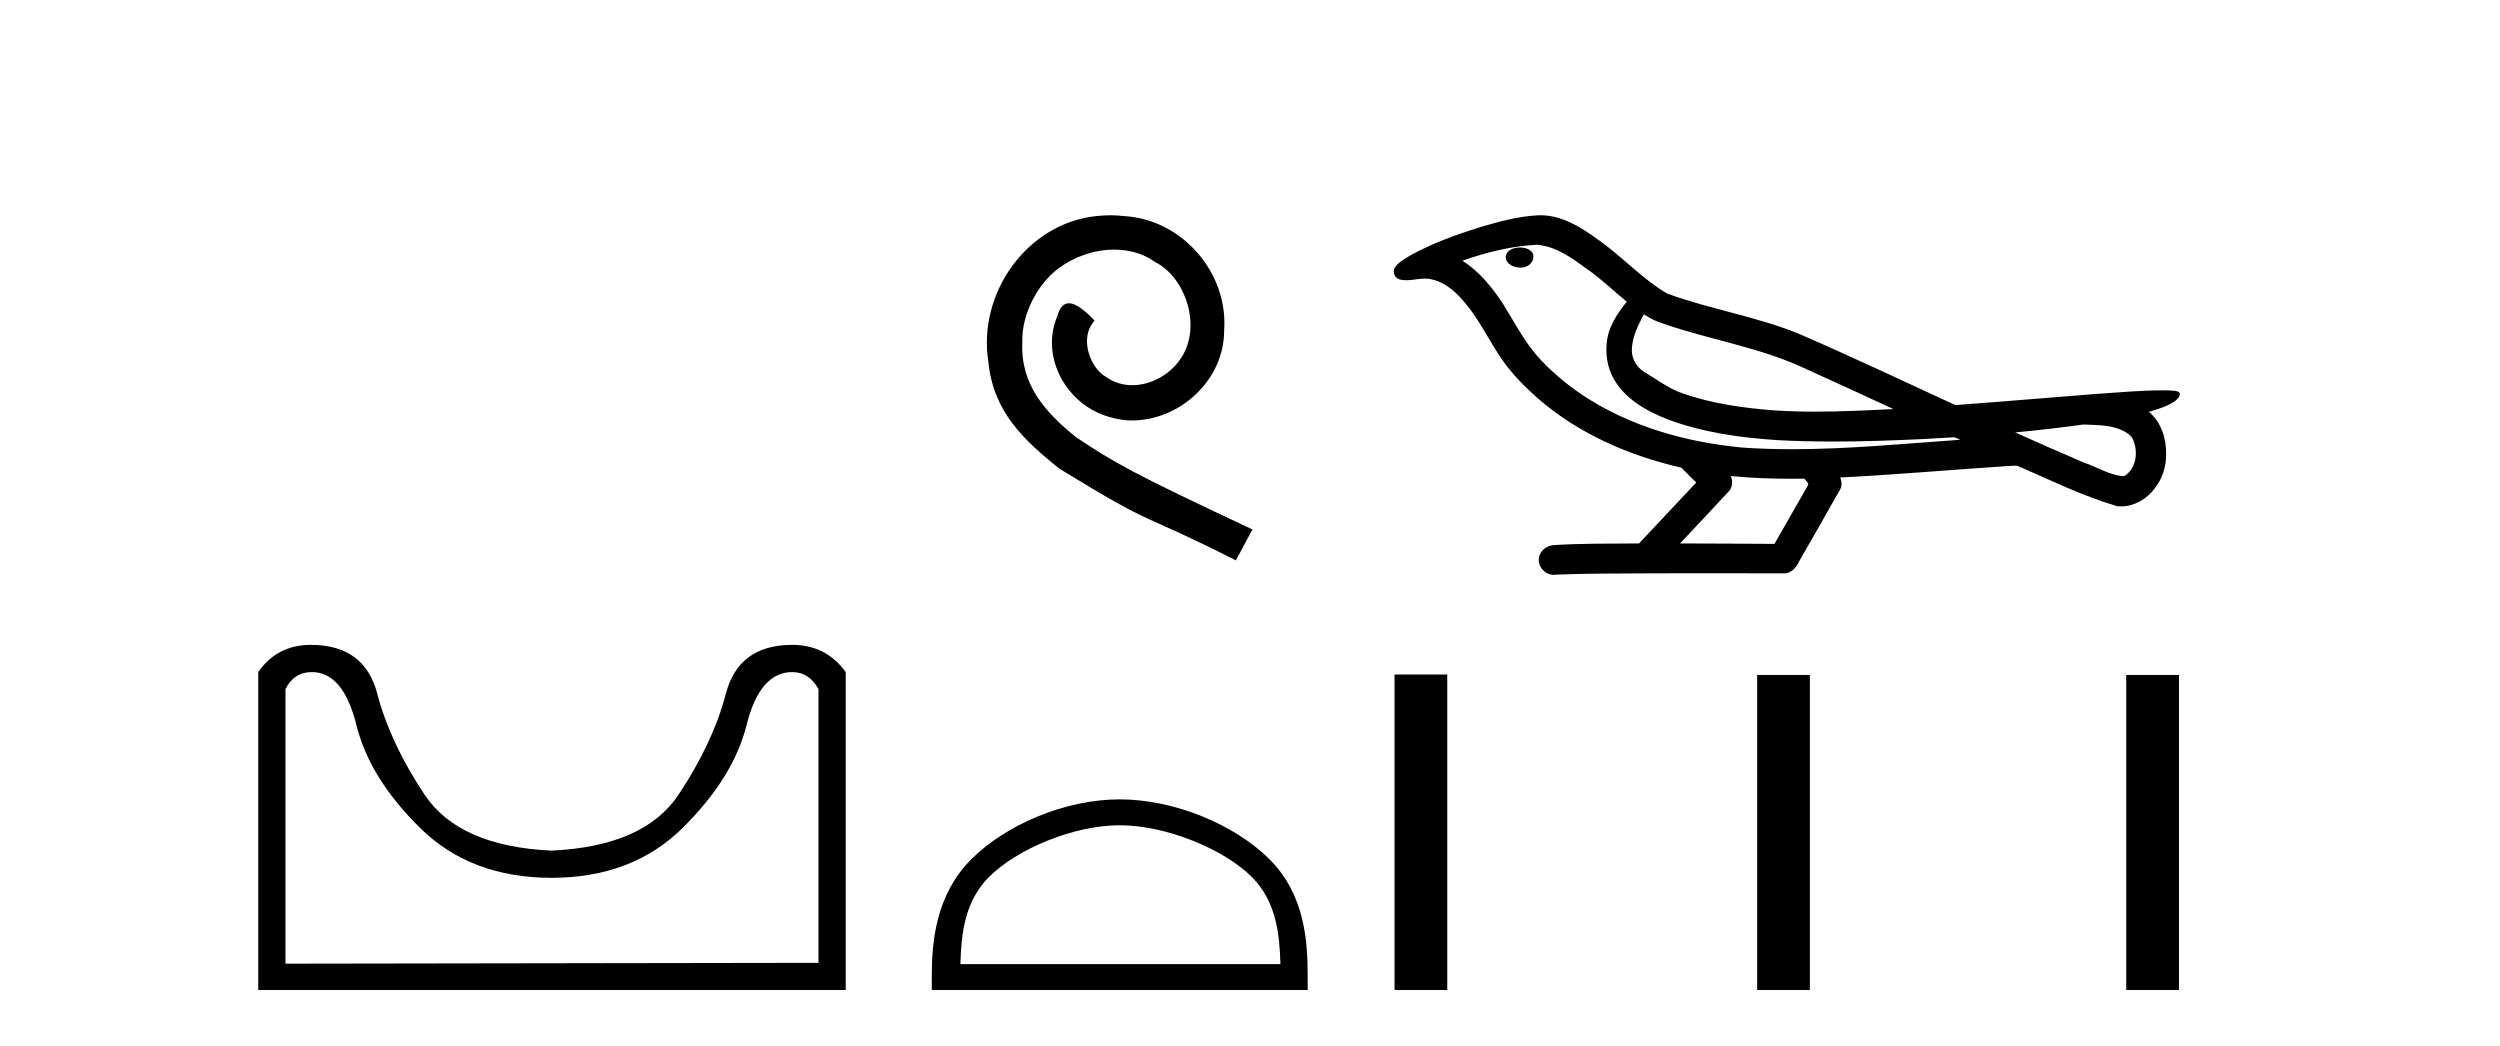 <?xml version='1.0' encoding='UTF-8' standalone='yes'?><svg xmlns='http://www.w3.org/2000/svg' xmlns:xlink='http://www.w3.org/1999/xlink' width='98.0' height='41.0' ><path d='M 31.052 26.346 Q 31.719 26.346 32.085 27.012 L 32.085 37.743 L 11.191 37.776 L 11.191 27.012 Q 11.524 26.346 12.224 26.346 Q 13.457 26.346 13.973 28.429 Q 14.49 30.511 16.473 32.461 Q 18.455 34.41 21.621 34.41 Q 24.787 34.41 26.77 32.444 Q 28.753 30.478 29.269 28.412 Q 29.786 26.346 31.052 26.346 ZM 12.19 25.279 Q 10.857 25.279 10.124 26.346 L 10.124 38.809 L 33.152 38.809 L 33.152 26.346 Q 32.385 25.279 31.052 25.279 Q 28.953 25.279 28.453 27.196 Q 27.953 29.112 26.603 31.145 Q 25.254 33.177 21.621 33.344 Q 17.989 33.177 16.639 31.145 Q 15.29 29.112 14.79 27.196 Q 14.29 25.279 12.19 25.279 Z' style='fill:#000000;stroke:none' /><path d='M 43.527 8.437 C 43.339 8.437 43.151 8.454 42.963 8.471 C 40.247 8.761 38.317 11.512 38.744 14.177 C 38.932 16.158 40.162 17.269 41.511 18.362 C 45.526 20.822 44.398 19.917 48.447 21.967 L 49.096 20.754 C 44.279 18.499 43.698 18.14 42.194 17.149 C 40.964 16.158 39.991 15.065 40.076 13.408 C 40.042 12.263 40.725 11.085 41.494 10.521 C 42.109 10.06 42.895 9.786 43.664 9.786 C 44.244 9.786 44.791 9.923 45.269 10.265 C 46.482 10.863 47.149 12.844 46.26 14.091 C 45.85 14.689 45.116 15.099 44.381 15.099 C 44.022 15.099 43.664 14.997 43.356 14.775 C 42.741 14.433 42.28 13.237 42.912 12.571 C 42.622 12.263 42.212 11.888 41.904 11.888 C 41.699 11.888 41.545 12.041 41.443 12.4 C 40.759 14.04 41.853 15.902 43.493 16.346 C 43.783 16.432 44.074 16.483 44.364 16.483 C 46.243 16.483 47.986 14.911 47.986 12.964 C 48.156 10.692 46.346 8.608 44.074 8.471 C 43.903 8.454 43.715 8.437 43.527 8.437 Z' style='fill:#000000;stroke:none' /><path d='M 43.893 32.35 C 45.706 32.35 47.974 33.281 49.072 34.378 C 50.032 35.339 50.158 36.612 50.193 37.795 L 37.647 37.795 C 37.683 36.612 37.808 35.339 38.768 34.378 C 39.866 33.281 42.081 32.35 43.893 32.35 ZM 43.893 31.335 C 41.743 31.335 39.43 32.329 38.074 33.684 C 36.684 35.075 36.526 36.906 36.526 38.275 L 36.526 38.809 L 51.261 38.809 L 51.261 38.275 C 51.261 36.906 51.156 35.075 49.766 33.684 C 48.41 32.329 46.043 31.335 43.893 31.335 Z' style='fill:#000000;stroke:none' /><path d='M 59.59 9.703 C 59.578 9.703 59.565 9.703 59.553 9.703 C 59.343 9.704 59.099 9.794 59.032 10.011 C 58.977 10.224 59.178 10.402 59.365 10.452 C 59.438 10.478 59.519 10.491 59.599 10.491 C 59.769 10.491 59.938 10.428 60.036 10.283 C 60.137 10.149 60.149 9.917 59.986 9.825 C 59.879 9.728 59.731 9.703 59.59 9.703 ZM 64.439 12.322 L 64.453 12.331 L 64.463 12.337 C 64.7 12.496 64.961 12.615 65.235 12.698 C 67.084 13.339 69.056 13.628 70.831 14.48 C 71.964 14.991 73.093 15.513 74.221 16.035 C 73.203 16.086 72.182 16.137 71.162 16.137 C 70.637 16.137 70.112 16.123 69.587 16.09 C 68.352 15.997 67.11 15.825 65.939 15.413 C 65.399 15.227 64.944 14.866 64.456 14.584 C 64.168 14.401 63.963 14.082 63.968 13.735 C 63.972 13.228 64.208 12.76 64.439 12.322 ZM 60.241 9.594 L 60.258 9.595 L 60.26 9.595 C 61.013 9.661 61.64 10.13 62.232 10.561 C 62.778 10.941 63.254 11.407 63.769 11.828 C 63.376 12.313 63.01 12.869 62.979 13.512 C 62.934 14.04 63.059 14.582 63.362 15.018 C 63.826 15.708 64.586 16.129 65.345 16.428 C 66.72 16.951 68.196 17.155 69.659 17.252 C 70.391 17.292 71.124 17.309 71.858 17.309 C 73.013 17.309 74.169 17.268 75.322 17.214 C 75.754 17.192 76.184 17.168 76.615 17.14 C 76.661 17.173 76.914 17.245 76.774 17.245 C 76.772 17.245 76.77 17.245 76.767 17.245 C 74.599 17.395 72.425 17.609 70.251 17.609 C 69.597 17.609 68.943 17.59 68.289 17.544 C 66.084 17.332 63.88 16.717 62.024 15.479 C 61.363 15.033 60.748 14.514 60.223 13.912 C 59.699 13.293 59.325 12.56 58.895 11.875 C 58.471 11.241 57.979 10.631 57.328 10.221 C 58.265 9.886 59.244 9.647 60.241 9.594 ZM 81.672 16.641 L 81.684 16.642 C 82.249 16.667 82.859 16.646 83.354 16.958 C 83.487 17.035 83.599 17.15 83.641 17.303 C 83.81 17.747 83.734 18.335 83.327 18.626 C 83.291 18.656 83.251 18.665 83.208 18.665 C 83.136 18.665 83.058 18.637 82.989 18.631 C 82.529 18.525 82.117 18.276 81.67 18.125 C 80.774 17.743 79.883 17.351 78.995 16.951 C 79.89 16.868 80.783 16.762 81.672 16.641 ZM 67.846 18.66 C 67.865 18.662 67.884 18.664 67.903 18.666 C 68.669 18.738 69.438 18.767 70.207 18.767 C 70.385 18.767 70.563 18.766 70.741 18.763 C 70.775 18.851 70.925 18.933 70.871 19.026 C 70.434 19.791 69.996 20.556 69.559 21.321 C 68.325 21.311 67.092 21.306 65.858 21.303 C 66.504 20.611 67.158 19.926 67.797 19.229 C 67.917 19.067 67.929 18.841 67.846 18.66 ZM 60.379 8.437 C 60.36 8.437 60.341 8.437 60.322 8.438 C 59.531 8.473 58.761 8.685 58.007 8.908 C 57.069 9.202 56.135 9.54 55.275 10.017 C 55.05 10.158 54.791 10.29 54.657 10.528 C 54.583 10.702 54.7 10.925 54.888 10.96 C 54.967 10.978 55.047 10.985 55.127 10.985 C 55.371 10.985 55.616 10.92 55.86 10.92 C 55.953 10.92 56.045 10.93 56.136 10.955 C 56.711 11.084 57.152 11.52 57.505 11.967 C 58.055 12.642 58.417 13.447 58.923 14.153 C 59.302 14.693 59.773 15.158 60.263 15.598 C 61.861 16.996 63.859 17.865 65.918 18.335 C 66.101 18.536 66.299 18.722 66.493 18.913 C 65.746 19.71 64.998 20.506 64.251 21.303 C 63.127 21.313 61.999 21.297 60.877 21.37 C 60.609 21.402 60.355 21.602 60.324 21.88 C 60.274 22.215 60.575 22.534 60.906 22.534 C 60.935 22.534 60.964 22.531 60.994 22.526 C 62.201 22.476 63.41 22.485 64.618 22.475 C 65.27 22.472 65.921 22.471 66.572 22.471 C 67.711 22.471 68.85 22.474 69.988 22.475 C 70.238 22.448 70.417 22.241 70.515 22.025 C 71.058 21.069 71.611 20.119 72.148 19.16 C 72.211 19.02 72.197 18.855 72.136 18.717 C 74.292 18.612 76.441 18.416 78.595 18.277 C 78.719 18.277 78.847 18.254 78.971 18.254 C 79.011 18.254 79.051 18.257 79.091 18.263 C 80.376 18.818 81.639 19.446 82.986 19.841 C 83.041 19.848 83.097 19.851 83.151 19.851 C 83.662 19.851 84.144 19.563 84.451 19.165 C 84.761 18.779 84.918 18.287 84.912 17.794 C 84.92 17.184 84.715 16.54 84.236 16.143 C 84.606 16.03 84.998 15.928 85.306 15.686 C 85.385 15.618 85.482 15.504 85.438 15.393 C 85.337 15.301 85.179 15.323 85.052 15.305 C 84.959 15.303 84.866 15.302 84.773 15.302 C 83.928 15.302 83.084 15.381 82.241 15.437 C 80.376 15.58 78.514 15.743 76.649 15.879 C 74.617 14.942 72.592 13.985 70.541 13.095 C 68.868 12.407 67.059 12.131 65.363 11.513 C 64.356 10.924 63.573 10.037 62.616 9.375 C 61.962 8.895 61.218 8.437 60.379 8.437 Z' style='fill:#000000;stroke:none' /><path d='M 54.666 26.441 L 54.666 38.809 L 56.733 38.809 L 56.733 26.441 ZM 68.88 26.458 L 68.88 38.809 L 70.947 38.809 L 70.947 26.458 ZM 83.349 26.458 L 83.349 38.809 L 85.416 38.809 L 85.416 26.458 Z' style='fill:#000000;stroke:none' /></svg>